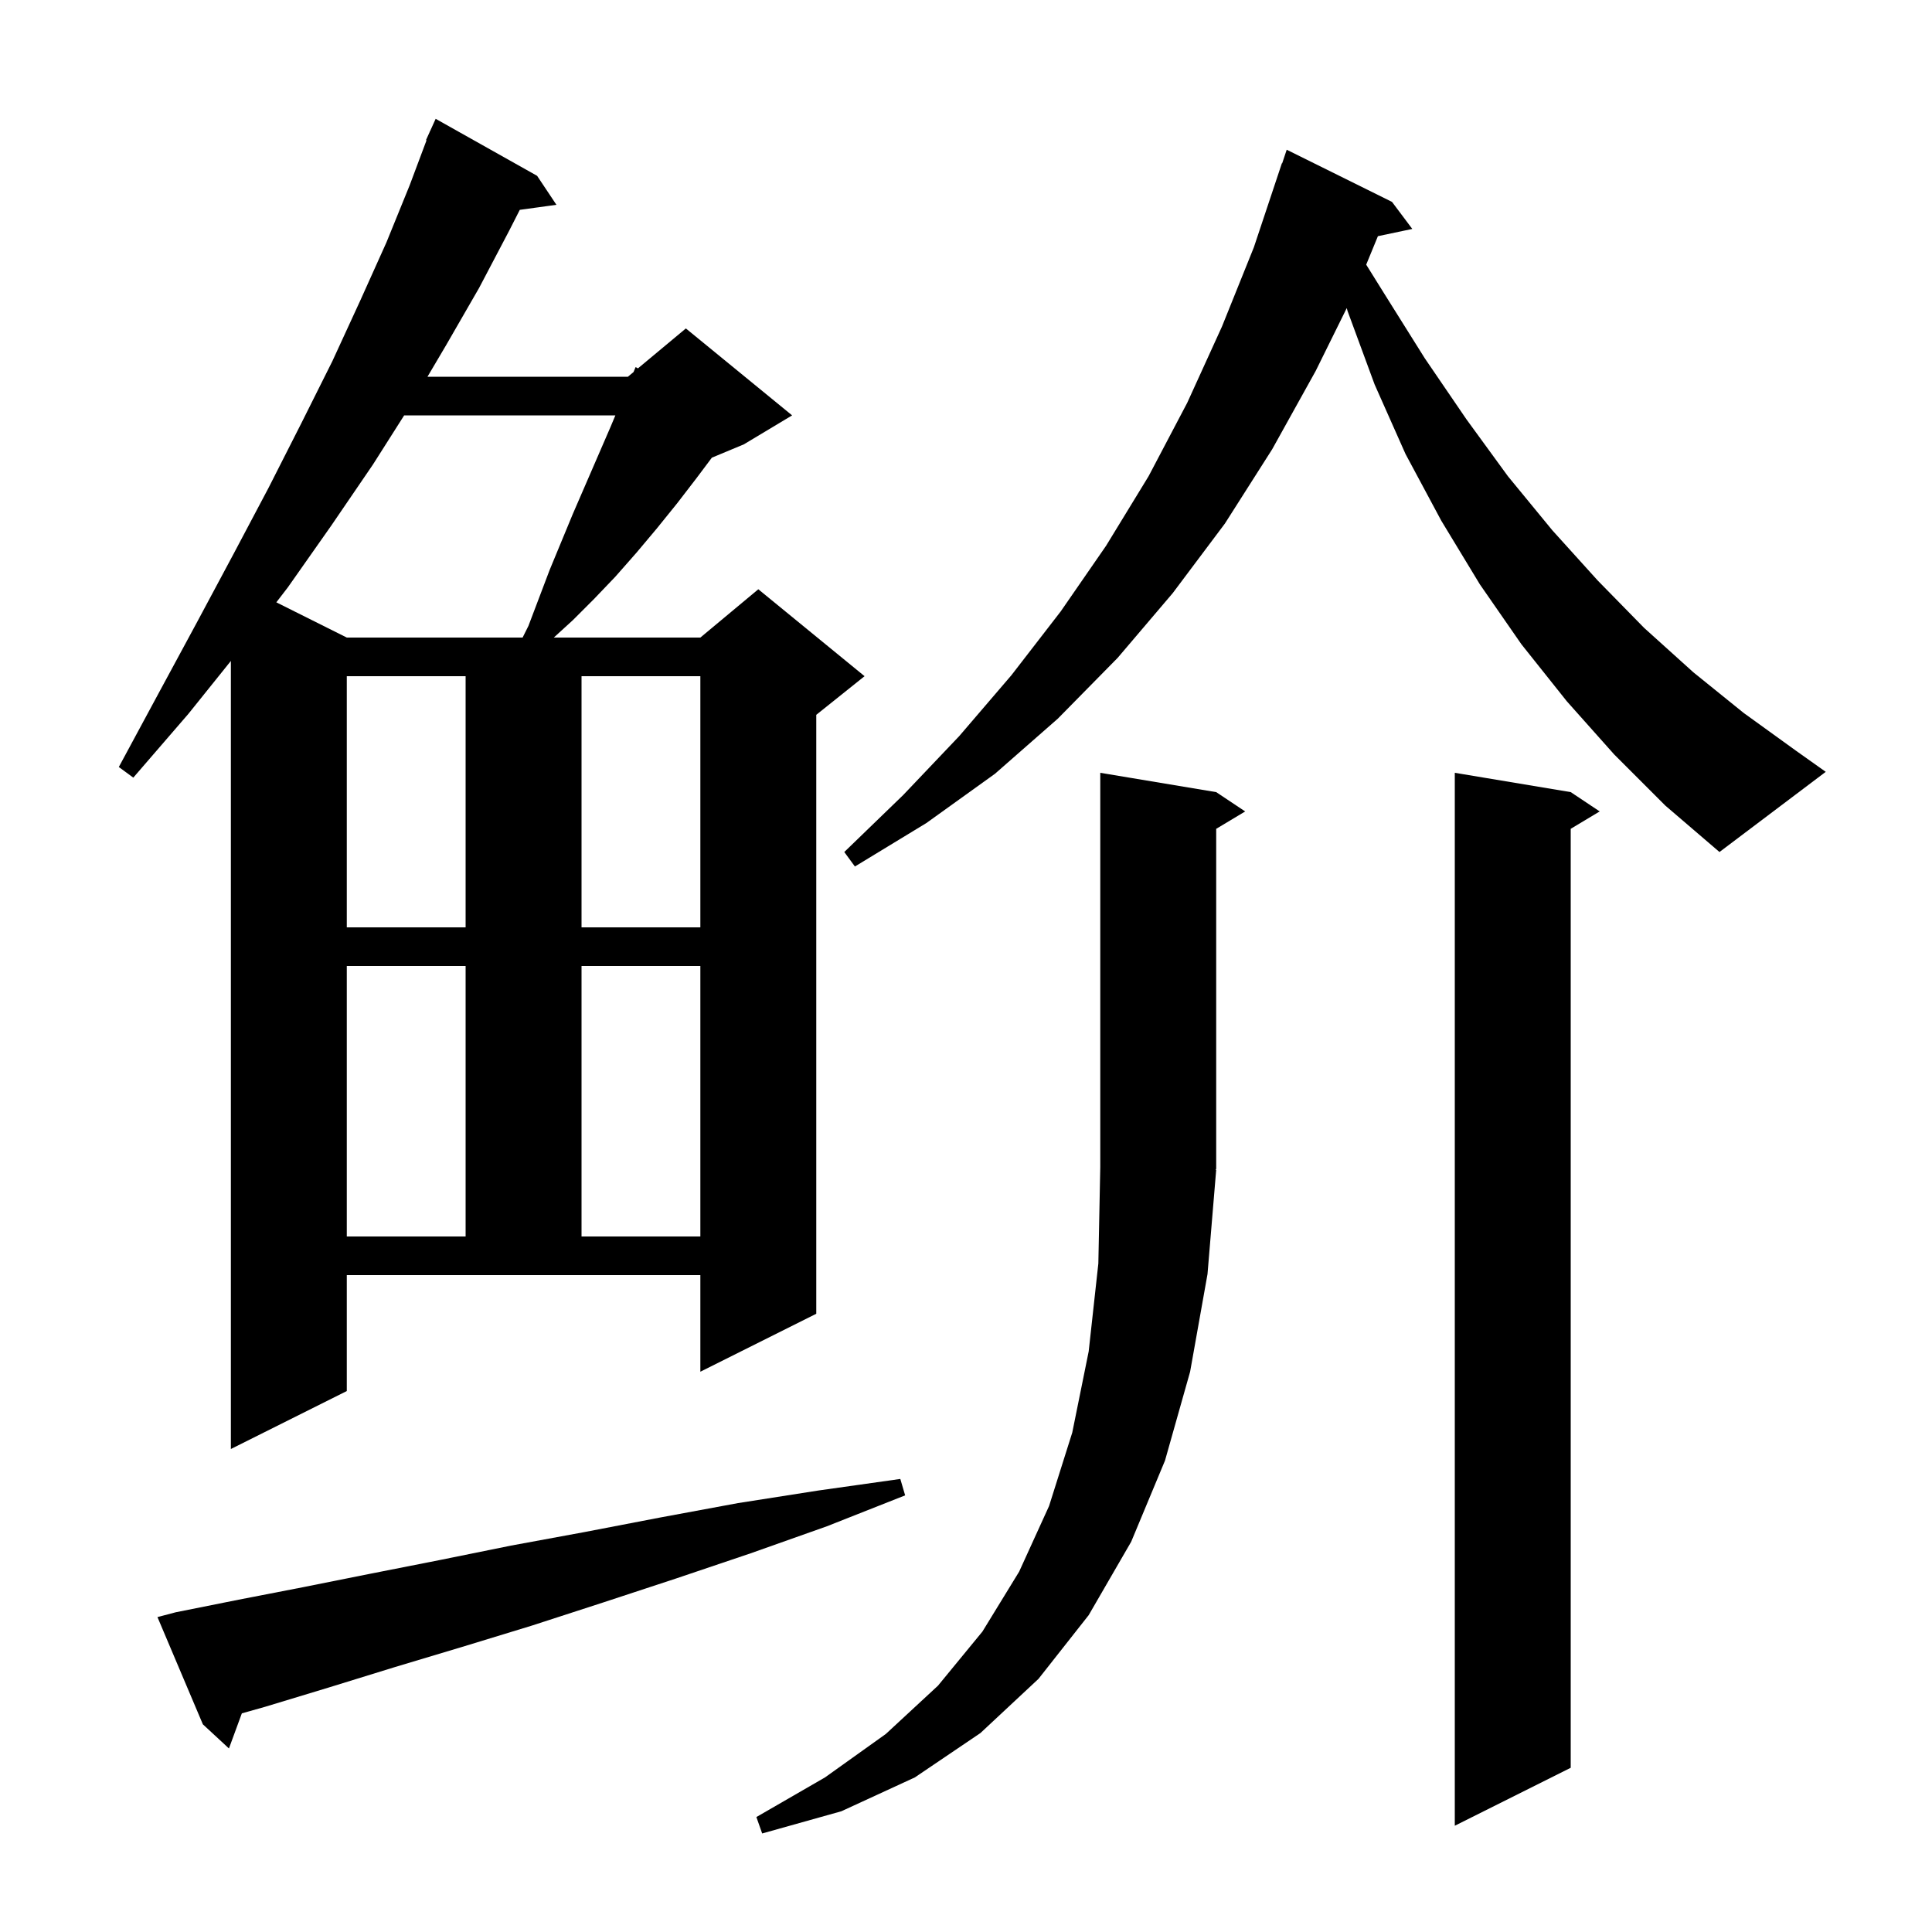<svg xmlns="http://www.w3.org/2000/svg" xmlns:xlink="http://www.w3.org/1999/xlink" version="1.1" baseProfile="full" viewBox="0 0 200 200" width="200" height="200"><g fill="currentColor"><path d="M 125.9 121.1 L 125.0 131.9 L 123.2 142.0 L 120.6 151.2 L 117.1 159.6 L 112.7 167.2 L 107.5 173.8 L 101.5 179.4 L 94.7 184.0 L 87.1 187.5 L 78.9 189.8 L 78.3 188.1 L 85.4 184.0 L 91.7 179.5 L 97.1 174.5 L 101.7 168.9 L 105.5 162.7 L 108.6 155.9 L 111.0 148.3 L 112.7 139.9 L 113.7 130.8 L 113.9 120.8 L 113.9 80.0 L 125.9 82.0 L 128.9 84.0 L 125.9 85.8 L 125.9 121.0 L 125.834 121.098 Z M 162.6 82.0 L 165.6 84.0 L 162.6 85.8 L 162.6 183.0 L 150.6 189.0 L 150.6 80.0 Z M 18.2 166.9 L 24.7 165.6 L 31.4 164.3 L 38.4 162.9 L 45.5 161.5 L 52.9 160.0 L 60.5 158.6 L 68.3 157.1 L 76.4 155.6 L 84.7 154.3 L 93.2 153.1 L 93.7 154.8 L 85.6 158.0 L 77.7 160.8 L 70.0 163.4 L 62.4 165.9 L 55.0 168.3 L 47.8 170.5 L 40.8 172.6 L 34.0 174.7 L 27.4 176.7 L 25.036 177.365 L 23.7 181.0 L 21.0 178.5 L 16.3 167.4 Z M 35.9 144.0 L 23.9 150.0 L 23.9 68.421 L 19.5 73.9 L 13.8 80.5 L 12.3 79.4 L 16.4 71.8 L 20.4 64.4 L 24.2 57.3 L 27.8 50.5 L 31.2 43.8 L 34.4 37.4 L 37.3 31.1 L 40.0 25.1 L 42.4 19.2 L 44.156 14.518 L 44.1 14.5 L 44.457 13.714 L 44.5 13.6 L 44.508 13.603 L 45.1 12.3 L 55.6 18.2 L 57.6 21.2 L 53.808 21.723 L 52.7 23.9 L 49.6 29.8 L 46.2 35.7 L 44.252 39.0 L 65.0 39.0 L 65.585 38.512 L 65.8 38.0 L 66.038 38.135 L 71.0 34.0 L 82.0 43.0 L 77.0 46.0 L 73.691 47.379 L 72.1 49.5 L 70.1 52.1 L 68.0 54.7 L 65.9 57.2 L 63.7 59.7 L 61.5 62.0 L 59.3 64.2 L 57.329 66.0 L 72.5 66.0 L 78.5 61.0 L 89.5 70.0 L 84.5 74.0 L 84.5 136.0 L 72.5 142.0 L 72.5 132.0 L 35.9 132.0 Z M 35.9 100.0 L 35.9 128.0 L 48.2 128.0 L 48.2 100.0 Z M 60.2 100.0 L 60.2 128.0 L 72.5 128.0 L 72.5 100.0 Z M 35.9 70.0 L 35.9 96.0 L 48.2 96.0 L 48.2 70.0 Z M 60.2 70.0 L 60.2 96.0 L 72.5 96.0 L 72.5 70.0 Z M 167.1 78.1 L 162.2 72.6 L 157.5 66.7 L 153.2 60.5 L 149.2 53.9 L 145.5 47.0 L 142.3 39.8 L 139.5 32.2 L 139.415 31.893 L 136.2 38.4 L 131.7 46.5 L 126.8 54.2 L 121.4 61.4 L 115.7 68.1 L 109.5 74.4 L 103.0 80.1 L 95.9 85.2 L 88.5 89.7 L 87.4 88.2 L 93.5 82.3 L 99.3 76.2 L 104.7 69.9 L 109.8 63.3 L 114.5 56.5 L 118.9 49.3 L 122.9 41.7 L 126.5 33.8 L 129.8 25.6 L 132.7 16.9 L 132.73 16.91 L 133.2 15.5 L 144.1 20.9 L 146.2 23.7 L 142.641 24.449 L 141.429 27.397 L 143.3 30.4 L 147.5 37.1 L 151.8 43.4 L 156.1 49.3 L 160.7 54.9 L 165.4 60.1 L 170.2 65.0 L 175.3 69.6 L 180.5 73.8 L 185.9 77.7 L 189.0 79.9 L 178.0 88.2 L 172.4 83.4 Z M 41.838 43.0 L 38.6 48.1 L 34.3 54.4 L 29.8 60.8 L 28.606 62.353 L 35.9 66.0 L 54.1 66.0 L 54.7 64.8 L 56.9 59.0 L 59.3 53.2 L 63.2 44.2 L 63.703 43.0 Z "/></g></svg>